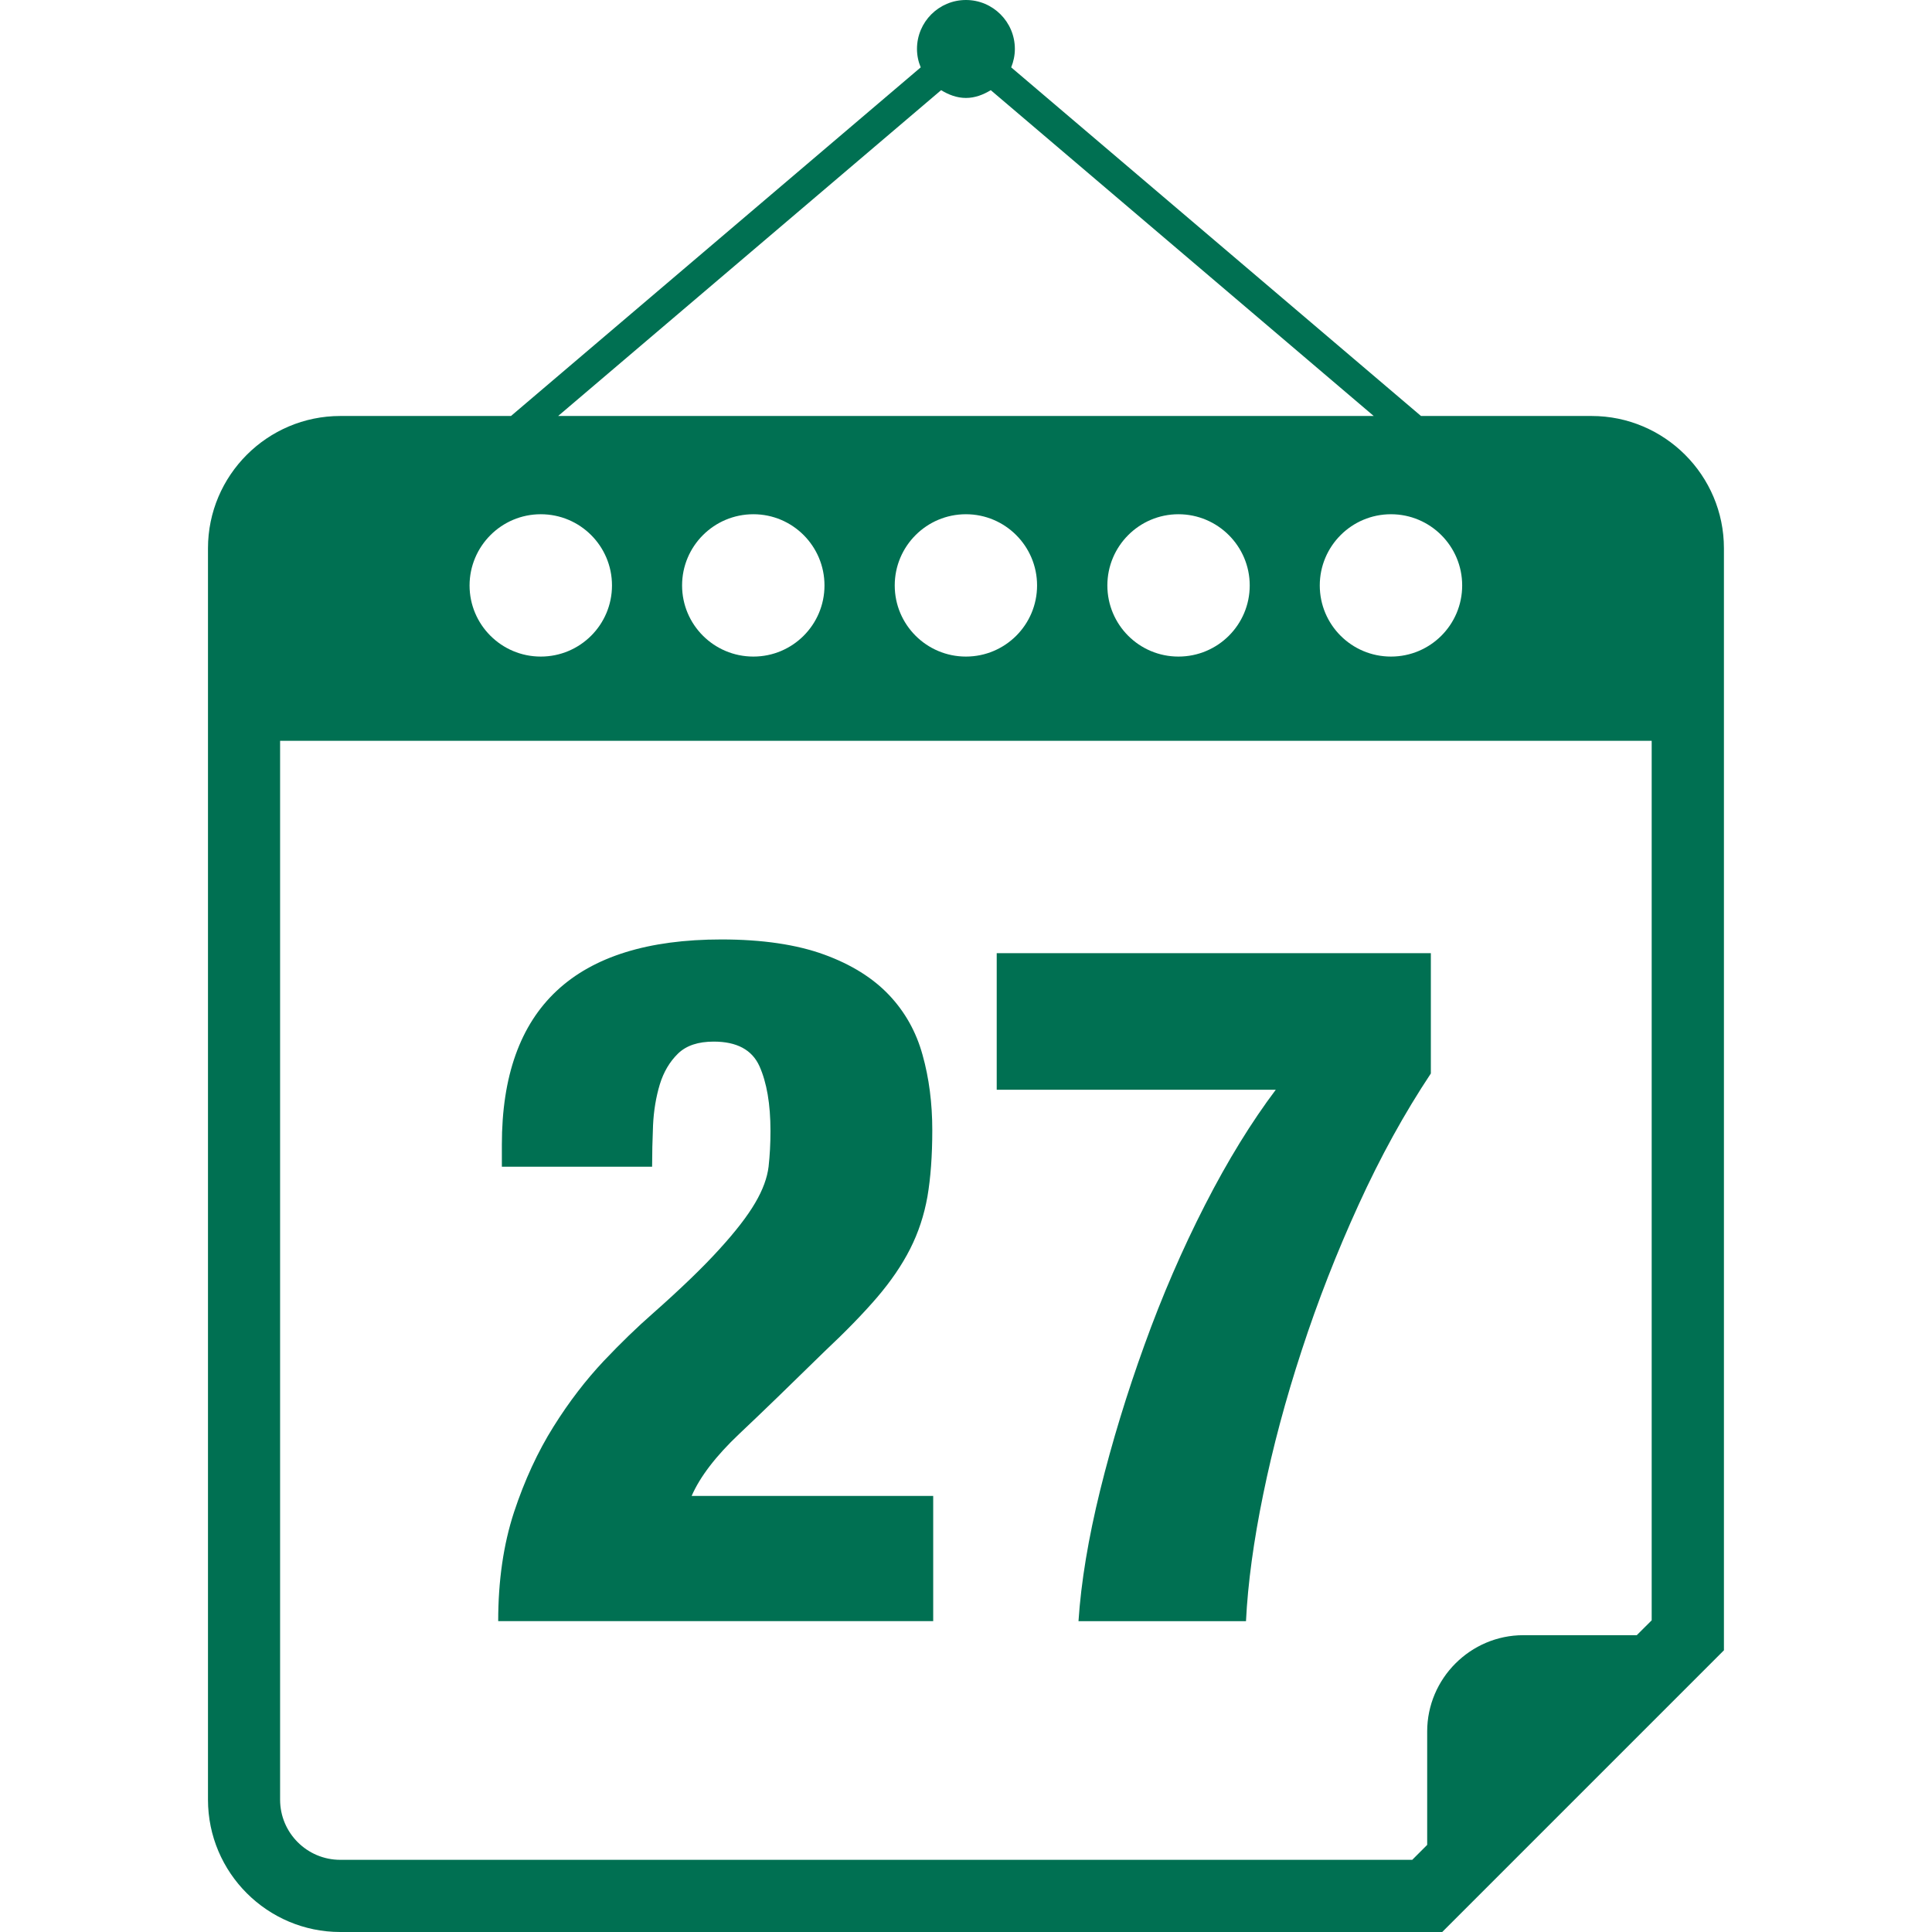 <?xml version="1.0" encoding="UTF-8"?> <svg xmlns="http://www.w3.org/2000/svg" width="89" height="89" viewBox="0 0 89 89" fill="none"> <path d="M73.32 19.163H65.46L46.582 3.103C46.687 2.841 46.751 2.556 46.751 2.254C46.751 1.012 45.742 0 44.497 0C43.251 0 42.242 1.009 42.242 2.254C42.242 2.553 42.304 2.841 42.414 3.103L23.539 19.163H15.677C12.317 19.163 9.581 21.899 9.581 25.258V82.904C9.581 86.266 12.315 89 15.677 89H66.438L79.415 76.023V25.258C79.415 21.896 76.676 19.163 73.32 19.163ZM67.357 26.969C67.357 28.781 65.889 30.246 64.077 30.246C62.262 30.246 60.797 28.778 60.797 26.969C60.797 25.16 62.265 23.689 64.077 23.689C65.889 23.689 67.357 25.16 67.357 26.969ZM43.353 4.154C43.694 4.36 44.071 4.512 44.497 4.512C44.922 4.512 45.3 4.36 45.641 4.154L63.282 19.163H25.712L43.353 4.154ZM57.57 26.969C57.57 28.781 56.102 30.246 54.287 30.246C52.475 30.246 51.012 28.778 51.012 26.969C51.012 25.16 52.48 23.689 54.287 23.689C56.096 23.689 57.57 25.16 57.57 26.969ZM47.774 26.969C47.774 28.781 46.306 30.246 44.497 30.246C42.685 30.246 41.217 28.778 41.217 26.969C41.217 25.16 42.685 23.689 44.497 23.689C46.306 23.689 47.774 25.16 47.774 26.969ZM37.981 26.969C37.981 28.781 36.513 30.246 34.707 30.246C32.889 30.246 31.421 28.778 31.421 26.969C31.421 25.16 32.889 23.689 34.707 23.689C36.516 23.689 37.981 25.16 37.981 26.969ZM24.911 23.689C26.726 23.689 28.192 25.157 28.192 26.969C28.192 28.781 26.723 30.246 24.911 30.246C23.099 30.246 21.631 28.778 21.631 26.969C21.634 25.16 23.102 23.689 24.911 23.689ZM76.087 74.642L75.4 75.327H70.175C67.737 75.327 65.745 77.325 65.745 79.762V84.987L65.057 85.675H15.674C14.143 85.675 12.903 84.432 12.903 82.904V34.127H76.087V74.642Z" fill="#007052"></path> <path d="M34.789 55.411C34.434 56.02 33.884 56.73 33.146 57.539C32.408 58.356 31.373 59.357 30.043 60.532C29.364 61.127 28.612 61.851 27.803 62.705C26.991 63.57 26.219 64.567 25.498 65.72C24.776 66.87 24.165 68.189 23.677 69.665C23.192 71.148 22.95 72.816 22.95 74.679H42.989V68.913H31.861C32.244 68.031 32.977 67.073 34.056 66.052C35.136 65.035 36.443 63.764 37.982 62.257C38.957 61.341 39.76 60.515 40.397 59.774C41.031 59.033 41.541 58.292 41.927 57.531C42.31 56.776 42.572 55.975 42.724 55.121C42.871 54.259 42.947 53.239 42.947 52.061C42.947 50.821 42.798 49.663 42.499 48.597C42.206 47.532 41.69 46.611 40.949 45.83C40.208 45.05 39.213 44.427 37.956 43.97C36.7 43.514 35.124 43.277 33.233 43.277C26.49 43.277 23.119 46.43 23.119 52.726V53.746H30.04C30.04 53.157 30.055 52.517 30.083 51.841C30.114 51.162 30.221 50.531 30.395 49.953C30.573 49.375 30.852 48.907 31.235 48.533C31.621 48.161 32.165 47.983 32.878 47.983C33.944 47.983 34.642 48.361 34.983 49.11C35.322 49.868 35.493 50.86 35.493 52.103C35.493 52.695 35.462 53.236 35.406 53.743C35.344 54.253 35.144 54.809 34.789 55.411Z" fill="#007052"></path> <path d="M55.513 55.502C54.462 57.556 53.532 59.706 52.723 61.952C51.909 64.201 51.229 66.43 50.68 68.651C50.136 70.863 49.801 72.872 49.682 74.681H57.398C57.483 72.94 57.75 70.984 58.193 68.828C58.635 66.667 59.227 64.457 59.968 62.197C60.707 59.932 61.577 57.703 62.583 55.502C63.587 53.298 64.697 51.283 65.914 49.451V43.908H45.915V50.201H58.77C57.655 51.683 56.564 53.447 55.513 55.502Z" fill="#007052"></path> </svg> 